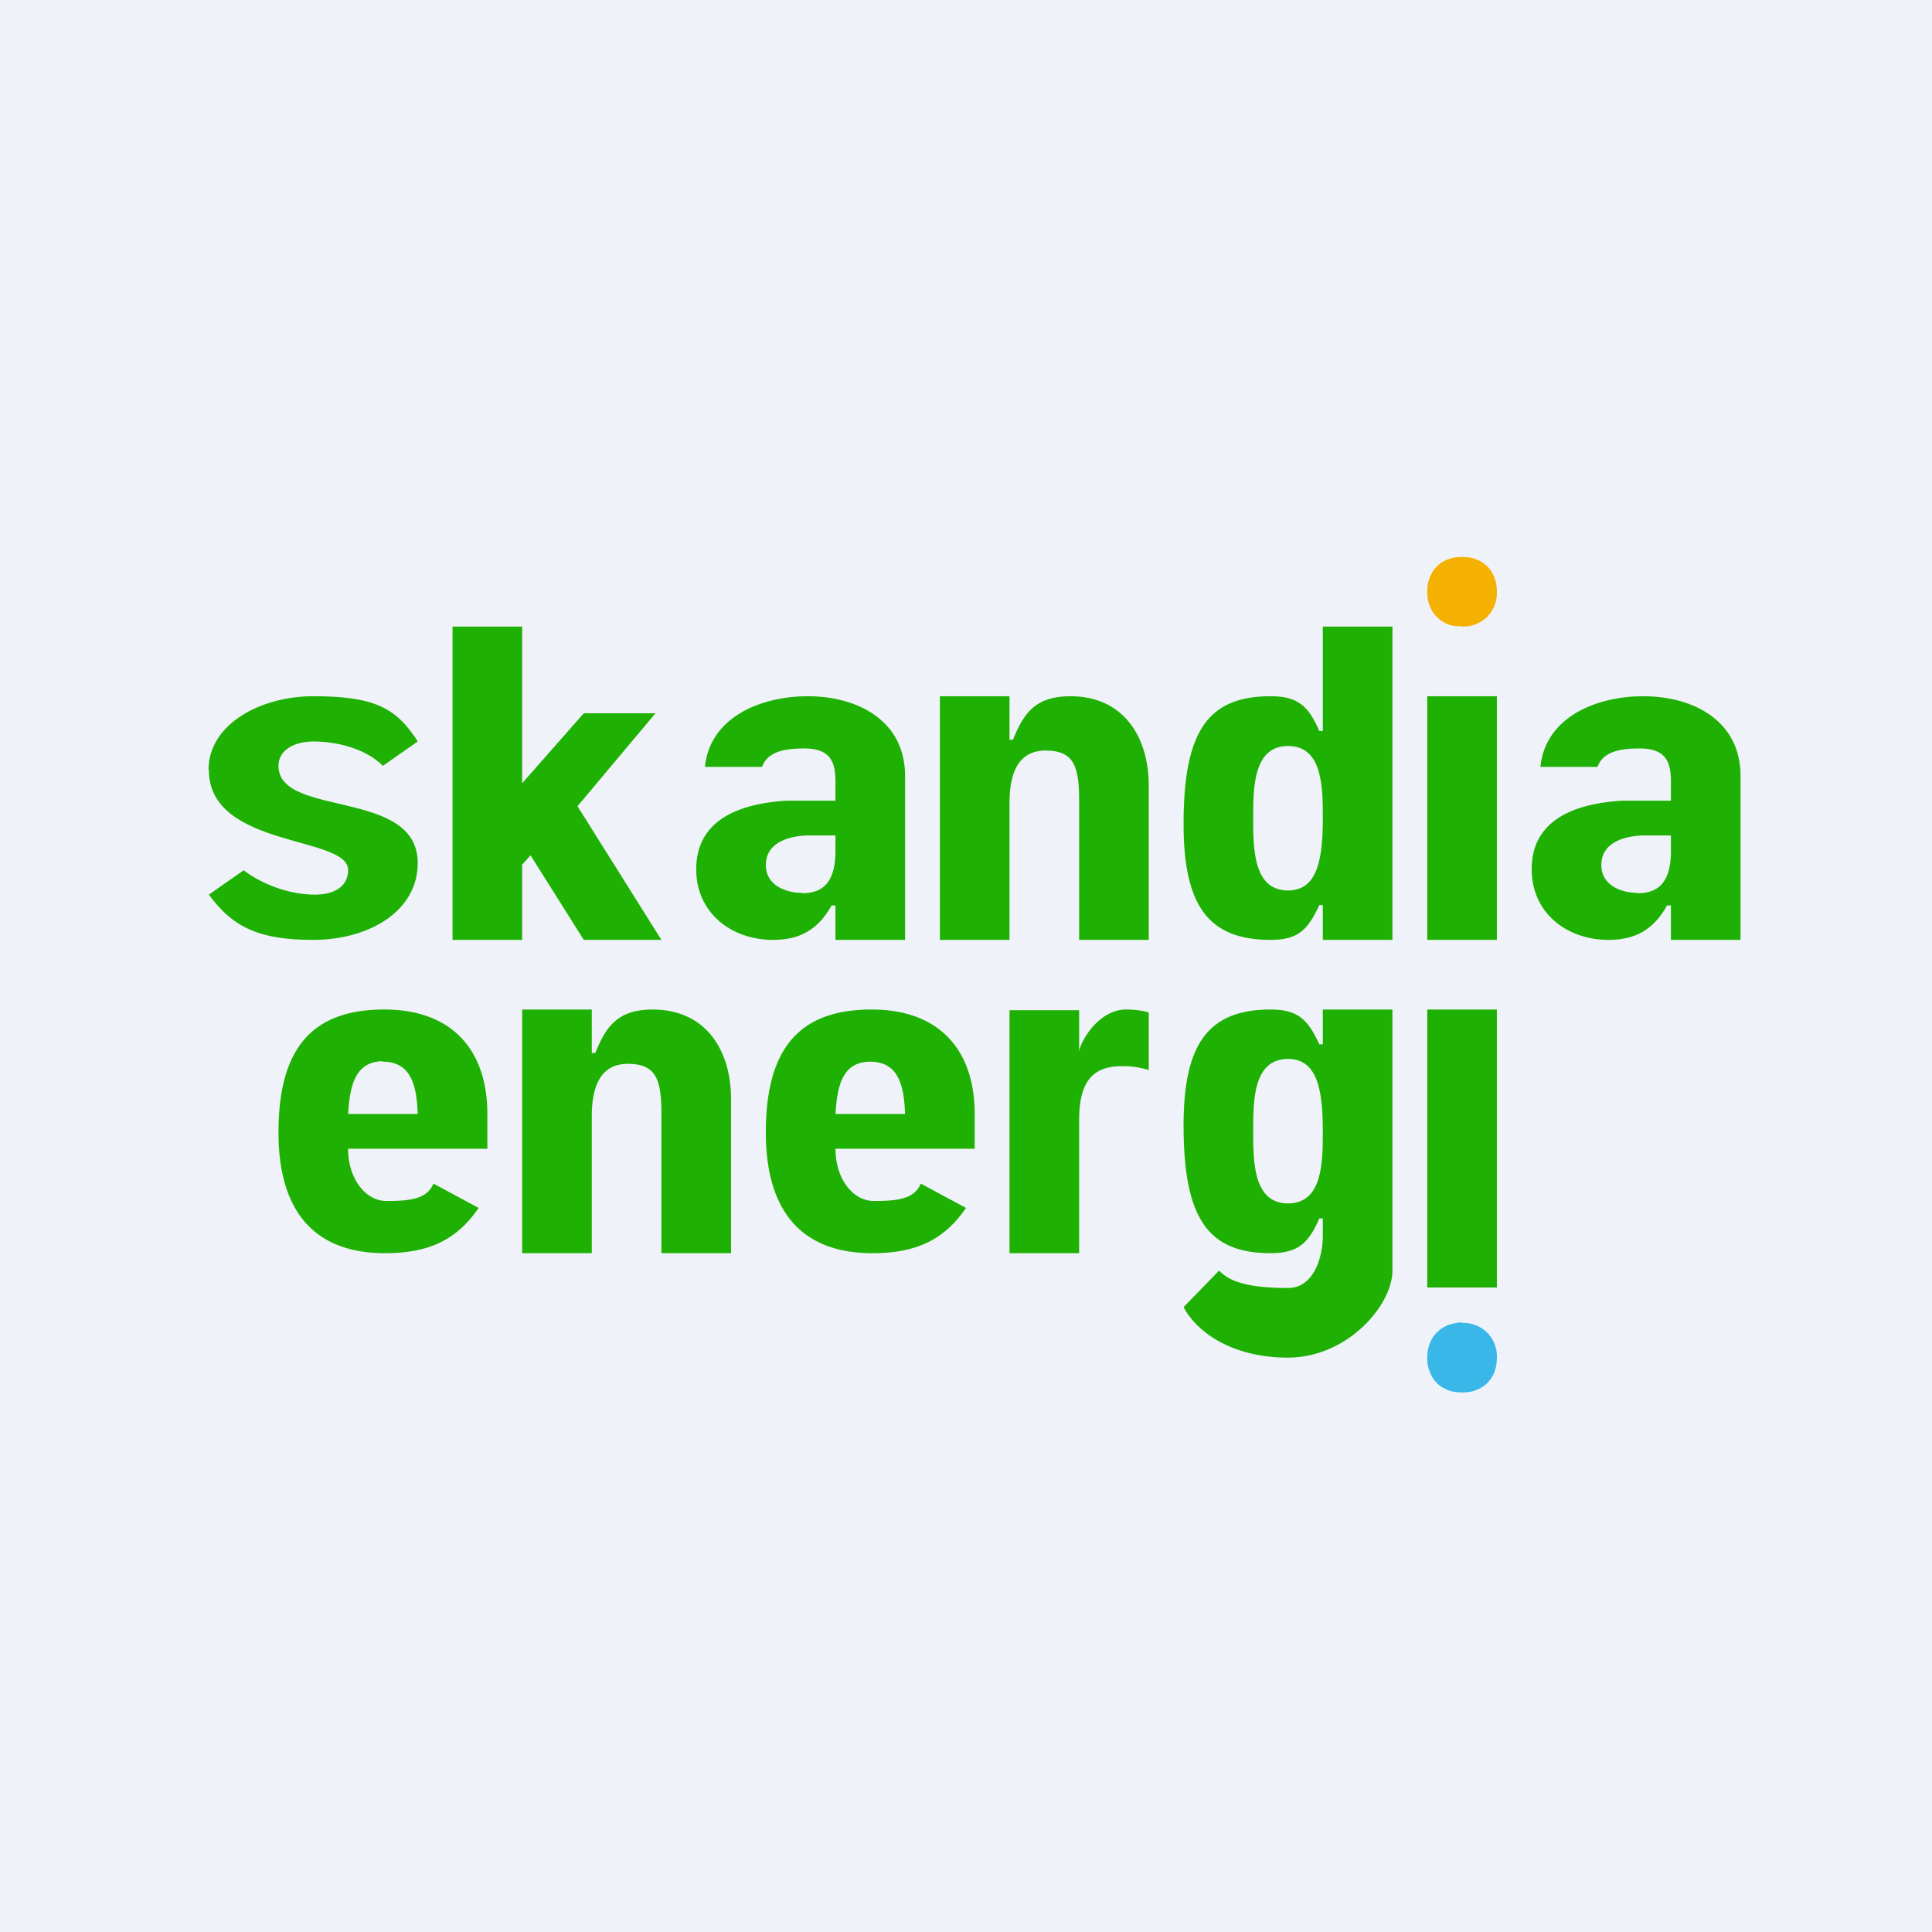 <?xml version="1.0" encoding="UTF-8"?>
<!-- generated by Finnhub -->
<svg viewBox="0 0 55.5 55.5" xmlns="http://www.w3.org/2000/svg">
<path d="M 0,0 H 55.5 V 55.5 H 0 Z" fill="rgb(239, 242, 248)"/>
<path d="M 5.99,22.105 C 6,20.79 7.5,20 9,20 C 10.73,20 11.38,20.32 12,21.3 L 11,22 C 10.5,21.5 9.67,21.3 9,21.3 C 8.5,21.3 8,21.52 8,22 C 8,23.5 12,22.64 12,24.79 C 12,26.19 10.58,27 9,27 C 7.48,27 6.7,26.66 6,25.7 L 7,25 C 7.52,25.4 8.31,25.7 9.04,25.7 C 9.56,25.7 10,25.5 10,24.99 C 10,24 6,24.37 6,22.12 Z M 16.77,20.49 H 18.83 L 16.59,23.16 L 19,27 H 16.77 L 15.24,24.57 L 15,24.84 V 27 H 13 V 18 H 15 V 22.5 L 16.77,20.49 Z M 23.05,25.66 C 23.75,25.66 24,25.2 24,24.45 V 24 H 23.14 C 22.38,24.05 22,24.36 22,24.85 C 22,25.42 22.55,25.65 23.05,25.65 Z M 22.21,27 C 21,27 20,26.22 20,24.97 C 20,23.74 20.93,23.1 22.61,23 H 24 V 22.45 C 24,21.88 23.85,21.5 23.1,21.5 C 22.47,21.5 22.04,21.62 21.89,22.03 H 20.25 C 20.4,20.56 21.92,20 23.2,20 C 24.64,20 26,20.7 26,22.29 V 27 H 24 V 26.01 H 23.89 C 23.5,26.71 22.97,27 22.21,27 Z M 47.05,25.66 C 47.75,25.66 48,25.2 48,24.45 V 24 H 47.14 C 46.38,24.05 46,24.36 46,24.85 C 46,25.42 46.55,25.65 47.05,25.65 Z M 46.21,27 C 45,27 44,26.22 44,24.97 C 44,23.74 44.93,23.1 46.61,23 H 48 V 22.45 C 48,21.88 47.85,21.5 47.1,21.5 C 46.47,21.5 46.04,21.62 45.89,22.03 H 44.25 C 44.4,20.56 45.92,20 47.2,20 C 48.64,20 50,20.7 50,22.29 V 27 H 48 V 26.01 H 47.89 C 47.5,26.71 46.97,27 46.21,27 Z M 27,20 H 29 V 21.25 H 29.1 C 29.41,20.47 29.76,20 30.75,20 C 32.26,20 33,21.15 33,22.57 V 27 H 31 V 23 C 31,22.05 30.87,21.56 30.04,21.56 C 29.22,21.56 29,22.26 29,23.06 V 27 H 27 V 20 Z M 15,29 H 17 V 30.25 H 17.1 C 17.41,29.47 17.76,29 18.75,29 C 20.26,29 21,30.15 21,31.57 V 36 H 19 V 32 C 19,31.05 18.87,30.56 18.04,30.56 C 17.22,30.56 17,31.26 17,32.06 V 36 H 15 V 29 Z M 36.5,27 C 34.7,27 34,26 34,23.67 C 34,21 34.7,20 36.5,20 C 37.28,20 37.59,20.28 37.9,21 H 38 V 18 H 40 V 27 H 38 V 26 H 37.9 C 37.57,26.72 37.28,27 36.5,27 Z M 37,21.43 C 36,21.43 36,22.64 36,23.5 C 36,24.37 36,25.58 37,25.58 C 37.85,25.58 38,24.68 38,23.5 C 38,22.63 38,21.43 37,21.43 Z" fill="rgb(30, 177, 3)"/>
<path d="M 41.99,17.985 C 41.85,18 41.71,17.98 41.59,17.93 A 0.91,0.91 0 0,1 41.07,17.4 A 1.1,1.1 0 0,1 41,17 C 41,16.85 41.02,16.72 41.07,16.6 A 0.87,0.87 0 0,1 41.59,16.07 C 41.71,16.02 41.85,16 42,16 C 42.15,16 42.29,16.02 42.41,16.07 A 0.88,0.88 0 0,1 42.93,16.59 C 42.98,16.72 43,16.85 43,17 A 0.97,0.97 0 0,1 42.72,17.72 A 0.92,0.92 0 0,1 42.42,17.92 C 42.29,17.98 42.15,18 42,18 Z" fill="rgb(244, 177, 1)"/>
<path d="M 10.99,30.485 C 10.18,30.5 10.05,31.23 10,32 H 12 C 11.97,31.22 11.83,30.5 11,30.5 Z M 13.75,34.7 C 13.15,35.57 12.39,36 11.06,36 C 9.05,36 8,34.82 8,32.53 C 8,30.04 9.03,29 11.04,29 C 12.99,29 14,30.17 14,32 V 33 H 10 C 10,33.86 10.5,34.5 11.1,34.5 C 11.77,34.5 12.27,34.45 12.45,34 L 13.75,34.7 Z M 43,20 H 41 V 27 H 43 V 20 Z M 25,30.5 C 24.18,30.5 24.05,31.23 24,32 H 26 C 25.97,31.22 25.83,30.5 25,30.5 Z M 27.75,34.7 C 27.15,35.57 26.39,36 25.06,36 C 23.05,36 22,34.82 22,32.53 C 22,30.04 23.03,29 25.04,29 C 26.99,29 28,30.17 28,32 V 33 H 24 C 24,33.86 24.5,34.5 25.1,34.5 C 25.77,34.5 26.27,34.45 26.45,34 L 27.75,34.7 Z M 29,29.02 H 31 V 30.22 C 31,30 31.52,29 32.35,29 C 32.57,29 32.85,29.03 33,29.09 V 30.74 A 2.38,2.38 0 0,0 32.2,30.63 C 31.28,30.63 31,31.23 31,32.18 V 36 H 29 V 29.02 Z" fill="rgb(30, 177, 3)"/>
<path d="M 41.99,37.985 C 41.85,38 41.71,38.02 41.59,38.07 A 0.91,0.91 0 0,0 41.07,38.6 A 1.1,1.1 0 0,0 41,39 C 41,39.15 41.02,39.28 41.07,39.4 A 0.87,0.87 0 0,0 41.59,39.93 C 41.71,39.98 41.85,40 42,40 C 42.15,40 42.29,39.98 42.41,39.93 A 0.88,0.88 0 0,0 42.93,39.41 C 42.98,39.28 43,39.15 43,39 A 0.97,0.97 0 0,0 42.72,38.28 A 0.92,0.92 0 0,0 42.42,38.08 A 1.06,1.06 0 0,0 42,38 Z" fill="rgb(57, 183, 232)"/>
<path d="M 42.99,36.985 H 41 V 29 H 43 V 37 Z M 34,32.33 C 34,30 34.7,29 36.5,29 C 37.28,29 37.57,29.28 37.9,30 H 38 V 29 H 40 V 36.5 C 40,37.5 38.7,39 37,39 S 34.33,38.19 34,37.55 L 35.02,36.5 C 35.31,36.8 35.8,37 37,37 C 37.72,37 38,36.16 38,35.5 V 35 H 37.9 C 37.59,35.72 37.28,36 36.5,36 C 34.7,36 34,35 34,32.33 Z M 36,32.5 C 36,33.36 36,34.57 37,34.57 S 38,33.37 38,32.5 C 38,31.32 37.85,30.42 37,30.42 C 36,30.42 36,31.62 36,32.48 V 32.5 Z" fill="rgb(30, 177, 3)"/>
</svg>
